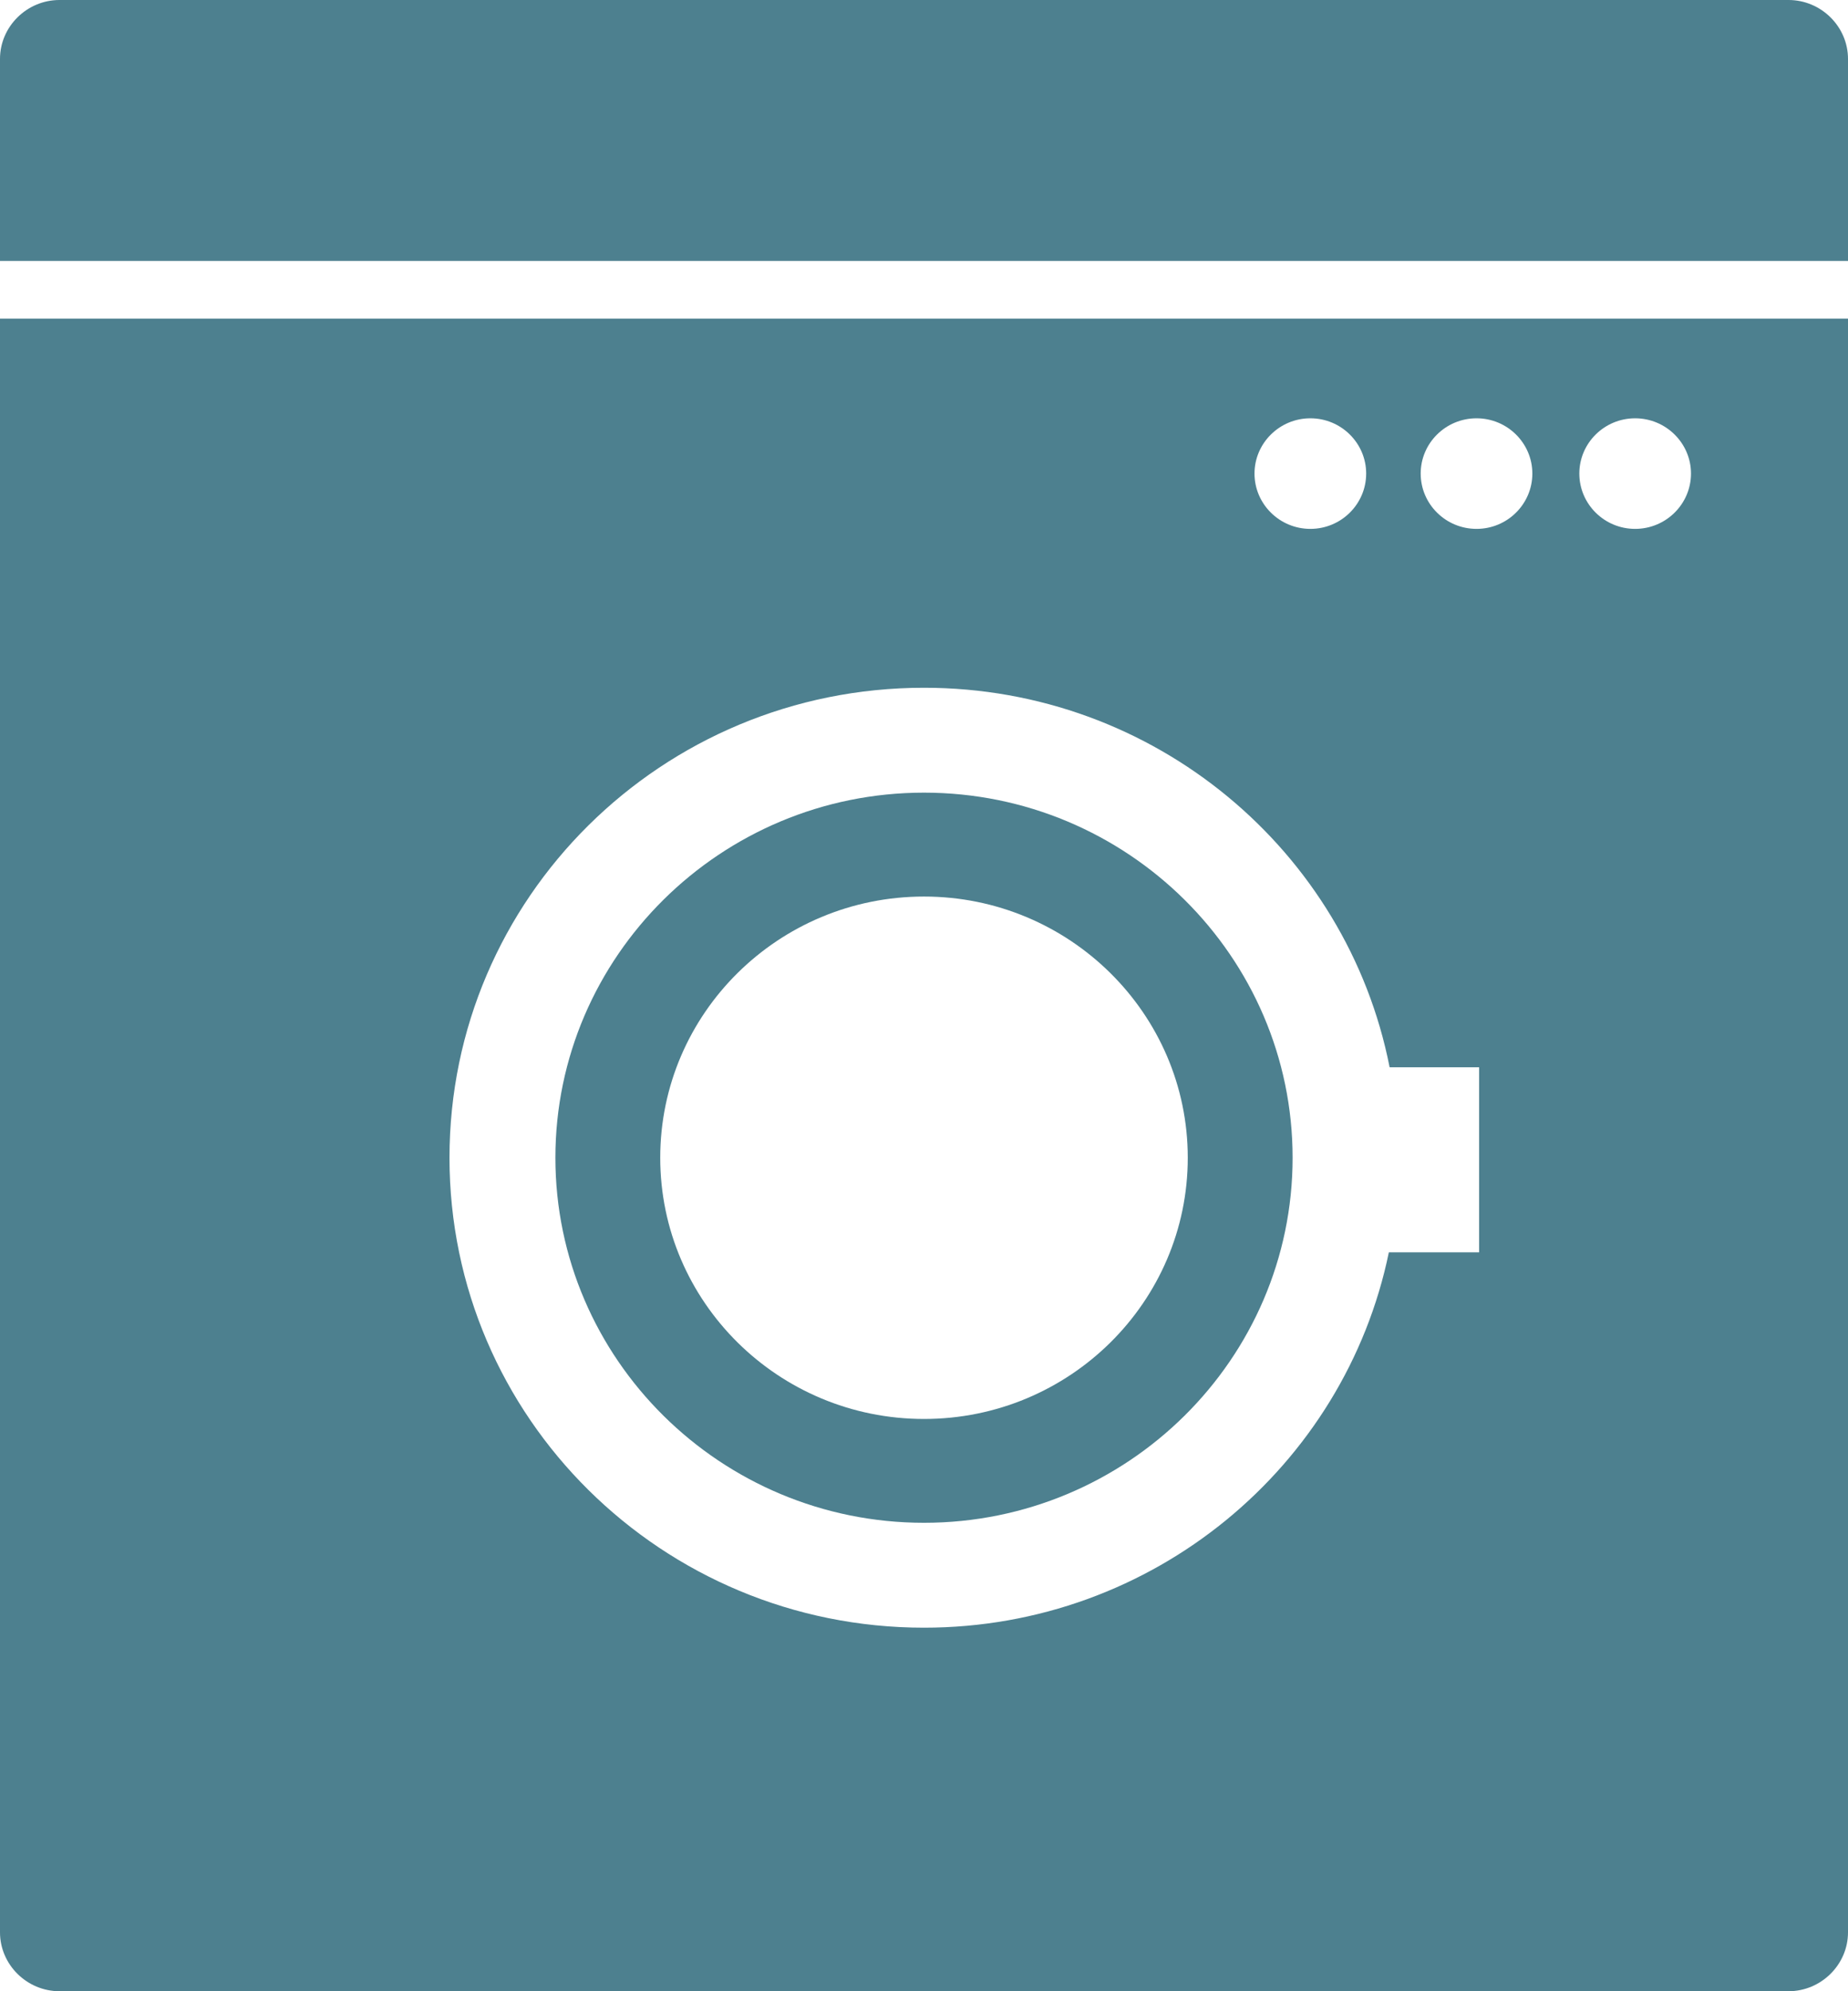 <svg width="26" height="28" viewBox="0 0 26 28" fill="none" xmlns="http://www.w3.org/2000/svg">
<g clip-path="url(#clip0_170_1483)">
<path d="M0 27.172C0 27.626 0.378 28 0.837 28H25.163C25.622 28 26 27.626 26 27.172V4.48H0V27.172ZM23.005 5.882C23.438 5.882 23.791 6.231 23.791 6.659C23.791 7.088 23.438 7.437 23.005 7.437C22.572 7.437 22.22 7.088 22.22 6.659C22.22 6.231 22.572 5.882 23.005 5.882ZM20.774 5.882C21.207 5.882 21.559 6.231 21.559 6.659C21.559 7.088 21.207 7.437 20.774 7.437C20.34 7.437 19.988 7.088 19.988 6.659C19.988 6.231 20.34 5.882 20.774 5.882ZM18.436 5.882C18.869 5.882 19.221 6.231 19.221 6.659C19.221 7.088 18.869 7.437 18.436 7.437C18.003 7.437 17.65 7.088 17.65 6.659C17.65 6.231 18.003 5.882 18.436 5.882ZM13 9.671C16.248 9.671 18.953 11.967 19.551 15.008H20.81V17.61H19.54C18.92 20.621 16.226 22.888 13 22.888C9.315 22.888 6.324 19.931 6.324 16.28C6.324 12.629 9.311 9.671 13 9.671Z" fill="#4D808F"/>
<path d="M26 0.828C26 0.374 25.622 0 25.163 0H0.837C0.378 0 0 0.374 0 0.828V3.669H26V0.828Z" fill="#4D808F"/>
<path d="M13 21.413C15.859 21.413 18.186 19.11 18.186 16.28C18.186 13.45 15.859 11.146 13 11.146C10.141 11.146 7.814 13.45 7.814 16.28C7.814 19.11 10.141 21.413 13 21.413ZM13 12.607C15.044 12.607 16.711 14.252 16.711 16.28C16.711 18.307 15.048 19.953 13 19.953C10.952 19.953 9.289 18.307 9.289 16.28C9.289 14.252 10.952 12.607 13 12.607Z" fill="#4D808F"/>
</g>
<defs>
<clipPath id="clip0_170_1483">
<rect width="26" height="28" fill="white"/>
</clipPath>
</defs>
</svg>
